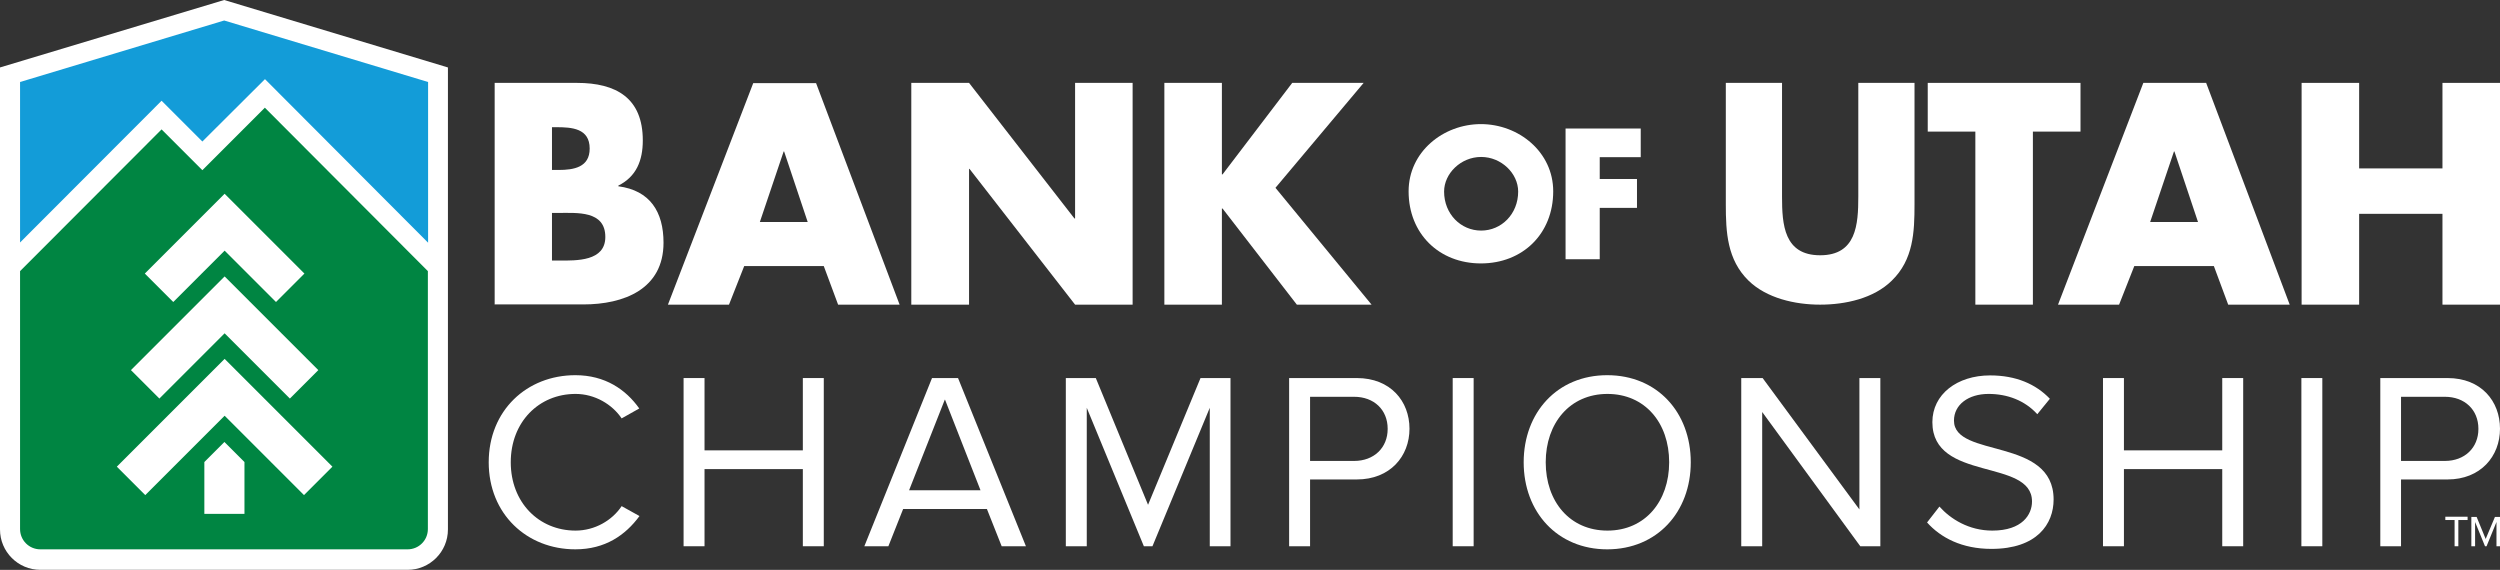 <?xml version="1.0" encoding="UTF-8"?>
<svg xmlns="http://www.w3.org/2000/svg" id="Layer_2" viewBox="0 0 113.41 25.85">
  <rect x="0" y="0" width="113.41" height="25.85" fill="#333333" stroke="none"/>
  <defs>
    <style>.cls-1{fill:#008542;}.cls-2{fill:#139cd8;}.cls-3{fill:#fff;}</style>
  </defs>
  <g id="Layer_1-2">
    <path class="cls-3" d="M86.85,3.76v5.51c0,1.26-.05,2.51-1.03,3.46-.82.81-2.11,1.09-3.25,1.09s-2.43-.29-3.25-1.09c-.97-.95-1.03-2.2-1.03-3.46V3.76h2.55v5.16c0,1.27.09,2.66,1.73,2.66s1.73-1.39,1.73-2.66V3.76h2.54Z"></path>
    <polygon class="cls-3" points="92.22 13.82 89.61 13.82 89.61 5.97 87.45 5.97 87.45 3.76 94.38 3.76 94.38 5.97 92.22 5.97 92.22 13.82"></polygon>
    <path class="cls-3" d="M98.65,6.87h-.03l-1.08,3.2h2.17l-1.07-3.2ZM96.82,12.07l-.69,1.75h-2.77l3.87-10.06h2.85l3.79,10.06h-2.79l-.65-1.75h-3.6Z"></path>
    <polygon class="cls-3" points="110.8 7.64 110.8 3.76 113.41 3.76 113.41 13.82 110.8 13.82 110.8 9.7 107.02 9.7 107.02 13.82 104.41 13.82 104.41 3.76 107.02 3.76 107.02 7.64 110.8 7.64"></polygon>
    <path class="cls-3" d="M25.05,11.82h.33c.77,0,2.08.04,2.08-1.07,0-1.21-1.29-1.09-2.15-1.09h-.27v2.16ZM25.05,7.71h.29c.69,0,1.41-.12,1.41-.97,0-.92-.81-.97-1.52-.97h-.19v1.95ZM22.44,13.82V3.76h3.73c1.79,0,2.99.69,2.99,2.61,0,.91-.29,1.64-1.11,2.05v.03c1.44.19,2.05,1.16,2.05,2.56,0,2.11-1.8,2.8-3.64,2.8h-4.03Z"></path>
    <path class="cls-3" d="M35.58,6.87h-.03l-1.08,3.2h2.17l-1.07-3.2ZM33.76,12.07l-.69,1.75h-2.77l3.87-10.05h2.85l3.79,10.05h-2.79l-.65-1.75h-3.6Z"></path>
    <polygon class="cls-3" points="41.34 3.76 43.96 3.76 48.74 9.91 48.77 9.91 48.77 3.76 51.38 3.76 51.38 13.82 48.77 13.82 43.98 7.66 43.96 7.66 43.96 13.82 41.34 13.82 41.34 3.76"></polygon>
    <polygon class="cls-3" points="58.62 3.76 61.86 3.76 57.86 8.52 62.22 13.82 58.83 13.82 55.46 9.46 55.43 9.46 55.43 13.82 52.82 13.82 52.82 3.76 55.43 3.76 55.43 7.91 55.46 7.91 58.62 3.76"></polygon>
    <path class="cls-3" d="M65.51,8.69c0,1.02.76,1.77,1.68,1.77s1.68-.75,1.68-1.77c0-.82-.76-1.57-1.68-1.57s-1.68.75-1.68,1.57M70.46,8.68c0,1.92-1.38,3.27-3.28,3.27s-3.28-1.35-3.28-3.27c0-1.79,1.57-3.05,3.28-3.05s3.28,1.26,3.28,3.05"></path>
    <polygon class="cls-3" points="72.57 7.13 72.57 8.12 74.26 8.12 74.26 9.43 72.57 9.43 72.57 11.76 71.02 11.76 71.02 5.83 74.43 5.83 74.43 7.13 72.57 7.13"></polygon>
    <path class="cls-3" d="M22.17,20.97c0-2.35,1.73-3.95,3.93-3.95,1.35,0,2.29.65,2.9,1.51l-.8.45c-.43-.64-1.22-1.11-2.09-1.11-1.67,0-2.94,1.28-2.94,3.1s1.27,3.1,2.94,3.1c.87,0,1.66-.46,2.09-1.11l.81.45c-.64.87-1.56,1.51-2.91,1.51-2.2,0-3.93-1.6-3.93-3.95Z"></path>
    <path class="cls-3" d="M36.42,24.78v-3.5h-4.46v3.5h-.95v-7.63h.95v3.28h4.46v-3.28h.95v7.63h-.95Z"></path>
    <path class="cls-3" d="M45.44,24.78l-.67-1.69h-3.8l-.67,1.69h-1.09l3.07-7.63h1.18l3.08,7.63h-1.09ZM42.86,18.13l-1.62,4.11h3.24l-1.61-4.11Z"></path>
    <path class="cls-3" d="M54.88,24.78v-6.28l-2.6,6.28h-.39l-2.59-6.28v6.28h-.95v-7.63h1.36l2.37,5.75,2.38-5.75h1.36v7.63h-.95Z"></path>
    <path class="cls-3" d="M58.48,24.78v-7.63h3.07c1.53,0,2.39,1.05,2.39,2.3s-.88,2.3-2.39,2.3h-2.12v3.03h-.95ZM62.95,19.45c0-.86-.62-1.45-1.52-1.45h-2v2.91h2c.9,0,1.52-.6,1.52-1.45Z"></path>
    <path class="cls-3" d="M65.9,24.78v-7.63h.95v7.63h-.95Z"></path>
    <path class="cls-3" d="M69.12,20.97c0-2.25,1.52-3.95,3.79-3.95s3.79,1.69,3.79,3.95-1.53,3.95-3.79,3.95-3.79-1.69-3.79-3.95ZM75.72,20.97c0-1.79-1.1-3.1-2.8-3.1s-2.8,1.32-2.8,3.1,1.09,3.1,2.8,3.1,2.8-1.33,2.8-3.1Z"></path>
    <path class="cls-3" d="M84.39,24.78l-4.45-6.09v6.09h-.95v-7.63h.97l4.39,5.96v-5.96h.95v7.63h-.92Z"></path>
    <path class="cls-3" d="M87.42,23.7l.56-.72c.5.56,1.33,1.09,2.4,1.09,1.36,0,1.8-.73,1.8-1.32,0-1.97-4.52-.88-4.52-3.6,0-1.26,1.12-2.12,2.62-2.12,1.17,0,2.07.39,2.71,1.06l-.57.7c-.57-.63-1.37-.92-2.21-.92-.92,0-1.57.49-1.57,1.21,0,1.72,4.52.73,4.52,3.58,0,1.11-.75,2.24-2.82,2.24-1.33,0-2.3-.5-2.93-1.21Z"></path>
    <path class="cls-3" d="M100.81,24.78v-3.5h-4.46v3.5h-.95v-7.63h.95v3.28h4.46v-3.28h.95v7.63h-.95Z"></path>
    <path class="cls-3" d="M104.4,24.78v-7.63h.95v7.63h-.95Z"></path>
    <path class="cls-3" d="M107.98,24.78v-7.63h3.05c1.53,0,2.38,1.05,2.38,2.3s-.88,2.3-2.38,2.3h-2.11v3.03h-.95ZM112.43,19.45c0-.86-.62-1.45-1.52-1.45h-1.99v2.91h1.99c.9,0,1.52-.6,1.52-1.45Z"></path>
    <path class="cls-3" d="M10.17,0L0,3.06v20.96c0,1.01.82,1.83,1.83,1.83h16.66c1.01,0,1.83-.82,1.83-1.83V3.06L10.17,0Z"></path>
    <polygon class="cls-2" points="9.18 6.42 12.02 3.59 19.42 11.01 19.42 3.72 10.17 .93 .91 3.72 .91 11 7.33 4.57 9.18 6.42"></polygon>
    <path class="cls-1" d="M12.02,4.88l-2.84,2.84-1.85-1.85L.91,12.3v11.7c0,.51.41.92.92.92h16.66c.51,0,.92-.41.92-.92v-11.7l-7.4-7.42ZM10.19,8.79l3.62,3.62-1.29,1.29-2.33-2.33-2.33,2.33-1.29-1.29,3.62-3.62ZM10.19,12.54l4.25,4.25-1.29,1.29-2.96-2.96-2.96,2.96-1.29-1.29,4.25-4.25ZM11.1,23.31h-1.83s0-2.35,0-2.35l.91-.91.91.91v2.35ZM13.79,22.46l-3.6-3.6-3.6,3.6-1.29-1.29,4.89-4.89,4.89,4.89-1.29,1.29Z"></path>
    <path class="cls-3" d="M111.35,24.78v-1.19h-.42v-.15h1.01v.15h-.42v1.19h-.17Z"></path>
    <path class="cls-3" d="M113.25,24.78v-1.1l-.45,1.1h-.07l-.45-1.1v1.1h-.17v-1.33h.24l.41,1,.42-1h.24v1.33h-.17Z"></path>
  </g>
</svg>
